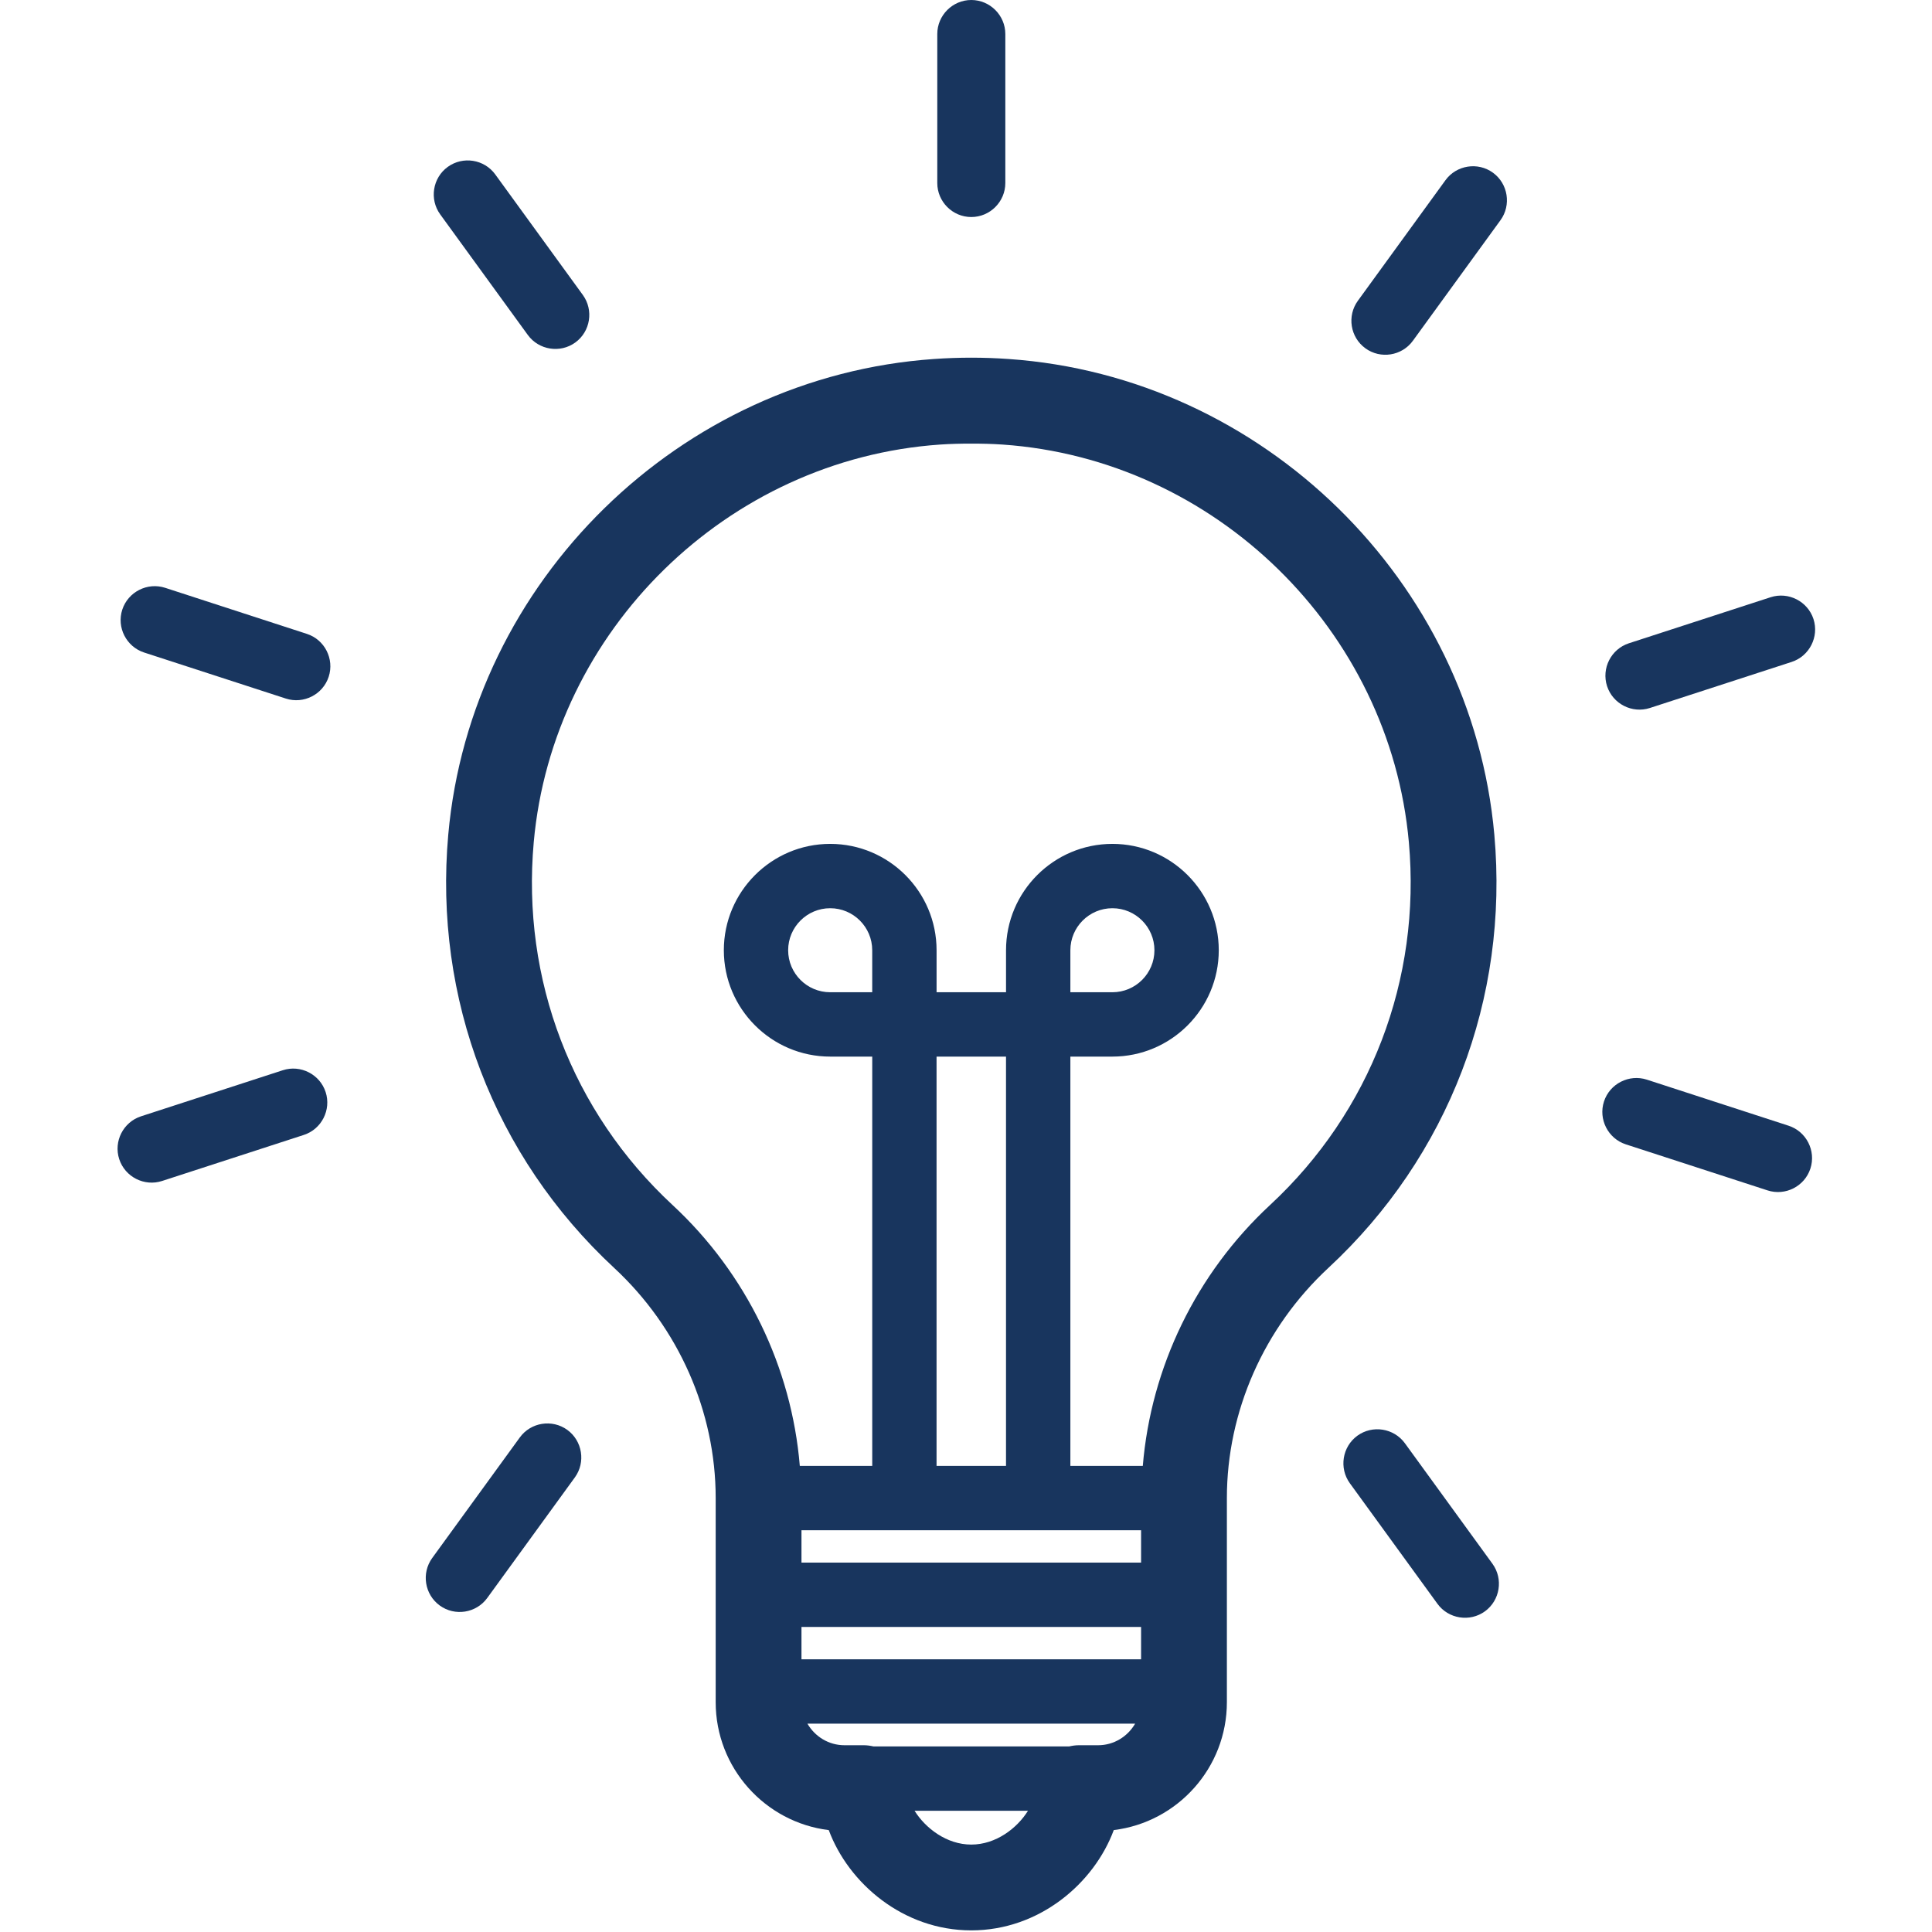 <svg xmlns="http://www.w3.org/2000/svg" xmlns:xlink="http://www.w3.org/1999/xlink" width="500" zoomAndPan="magnify" viewBox="0 0 375 375" height="500" preserveAspectRatio="xMidYMid meet" version="1.2"><g id="be7fcec23a"><path style=" stroke:none;fill-rule:nonzero;fill:#18355e;fill-opacity:1;" d="M 290.047 161.996 C 285.633 112.77 245.098 73.086 195.75 69.68 C 190.906 69.34 186.164 69.34 181.305 69.68 C 131.957 73.086 91.414 112.77 87.008 161.996 C 84.16 193.816 95.898 224.469 119.207 246.102 C 131.73 257.715 138.914 273.996 138.914 290.773 L 138.914 330.395 C 138.914 343.152 148.512 353.711 160.863 355.223 C 164.684 365.512 175.277 374.684 188.523 374.684 C 201.773 374.684 212.371 365.512 216.184 355.215 C 228.543 353.707 238.137 343.148 238.137 330.391 L 238.137 290.77 C 238.137 273.996 245.324 257.715 257.84 246.098 C 281.16 224.469 292.898 193.816 290.047 161.996 Z M 221.484 297.02 L 221.484 303.297 L 155.566 303.297 L 155.566 297.02 Z M 169.297 192.594 L 161.137 192.594 C 156.641 192.594 152.98 188.938 152.98 184.441 C 152.98 179.945 156.641 176.285 161.137 176.285 C 165.637 176.285 169.297 179.945 169.297 184.441 Z M 181.785 205.086 L 195.266 205.086 L 195.266 284.531 L 181.785 284.531 Z M 155.566 322.066 L 155.566 315.789 L 221.484 315.789 L 221.484 322.066 Z M 188.523 358.031 C 183.742 358.031 179.633 354.859 177.52 351.473 L 199.527 351.473 C 197.422 354.859 193.309 358.031 188.523 358.031 Z M 213.133 338.75 L 209.391 338.75 C 208.742 338.75 208.113 338.844 207.504 338.984 L 169.559 338.984 C 168.949 338.844 168.32 338.75 167.672 338.75 L 163.922 338.75 C 160.836 338.75 158.168 337.055 156.719 334.555 L 220.332 334.555 C 218.887 337.047 216.219 338.75 213.133 338.75 Z M 246.52 233.891 C 232.164 247.203 223.406 265.391 221.816 284.531 L 207.758 284.531 L 207.758 205.086 L 215.918 205.086 C 227.301 205.086 236.562 195.82 236.562 184.441 C 236.562 173.059 227.301 163.797 215.918 163.797 C 204.531 163.797 195.27 173.059 195.27 184.441 L 195.27 192.594 L 181.789 192.594 L 181.789 184.441 C 181.789 173.055 172.527 163.797 161.141 163.797 C 149.758 163.797 140.496 173.059 140.496 184.441 C 140.496 195.82 149.758 205.086 161.141 205.086 L 169.301 205.086 L 169.301 284.531 L 155.242 284.531 C 153.648 265.387 144.895 247.203 130.539 233.891 C 111.031 215.793 101.211 190.125 103.598 163.48 C 107.285 122.32 141.188 89.141 182.457 86.289 C 184.5 86.148 186.523 86.105 188.527 86.105 C 190.539 86.105 192.562 86.148 194.602 86.289 C 235.871 89.141 269.777 122.32 273.461 163.484 C 275.848 190.125 266.031 215.793 246.52 233.891 Z M 207.758 192.594 L 207.758 184.441 C 207.758 179.941 211.418 176.285 215.918 176.285 C 220.414 176.285 224.074 179.945 224.074 184.441 C 224.074 188.938 220.414 192.594 215.918 192.594 Z M 207.758 192.594 "/><path style=" stroke:none;fill-rule:nonzero;fill:#18355e;fill-opacity:1;" d="M 188.527 42.125 C 192.16 42.125 195.133 39.156 195.133 35.523 L 195.133 6.602 C 195.129 2.973 192.16 0 188.527 0 C 184.898 0 181.926 2.973 181.926 6.602 L 181.926 35.527 C 181.926 39.156 184.898 42.125 188.527 42.125 Z M 188.527 42.125 "/><path style=" stroke:none;fill-rule:nonzero;fill:#18355e;fill-opacity:1;" d="M 289.781 33.523 C 286.848 31.387 282.695 32.043 280.559 34.984 L 263.559 58.383 C 261.426 61.324 262.078 65.469 265.02 67.605 C 267.957 69.742 272.105 69.082 274.238 66.145 L 291.242 42.742 C 293.375 39.809 292.719 35.656 289.781 33.523 Z M 289.781 33.523 "/><path style=" stroke:none;fill-rule:nonzero;fill:#18355e;fill-opacity:1;" d="M 320.246 137.418 L 347.758 128.48 C 351.207 127.355 353.113 123.613 351.996 120.16 C 350.871 116.711 347.129 114.805 343.676 115.922 L 316.168 124.859 C 312.715 125.98 310.809 129.727 311.93 133.18 C 313.051 136.629 316.793 138.539 320.246 137.418 Z M 320.246 137.418 "/><path style=" stroke:none;fill-rule:nonzero;fill:#18355e;fill-opacity:1;" d="M 347.16 218.5 L 319.652 209.559 C 316.199 208.441 312.453 210.348 311.332 213.797 C 310.211 217.25 312.117 220.992 315.57 222.117 L 343.082 231.055 C 346.535 232.176 350.277 230.27 351.398 226.816 C 352.52 223.367 350.613 219.621 347.16 218.5 Z M 347.16 218.5 "/><path style=" stroke:none;fill-rule:nonzero;fill:#18355e;fill-opacity:1;" d="M 272.688 280.133 C 270.551 277.199 266.406 276.543 263.465 278.672 C 260.531 280.809 259.875 284.957 262.004 287.895 L 279.008 311.297 C 281.137 314.23 285.289 314.887 288.227 312.758 C 291.164 310.621 291.82 306.473 289.691 303.535 Z M 272.688 280.133 "/><path style=" stroke:none;fill-rule:nonzero;fill:#18355e;fill-opacity:1;" d="M 110.117 277.543 C 107.176 275.41 103.031 276.066 100.895 279.008 L 83.895 302.406 C 81.758 305.348 82.414 309.492 85.355 311.629 C 88.293 313.766 92.441 313.105 94.574 310.168 L 111.578 286.766 C 113.711 283.828 113.051 279.68 110.117 277.543 Z M 110.117 277.543 "/><path style=" stroke:none;fill-rule:nonzero;fill:#18355e;fill-opacity:1;" d="M 63.207 211.973 C 62.086 208.52 58.34 206.609 54.887 207.734 L 27.379 216.672 C 23.926 217.793 22.016 221.539 23.141 224.988 C 24.266 228.441 28.008 230.348 31.457 229.227 L 58.969 220.289 C 62.422 219.168 64.328 215.426 63.207 211.973 Z M 63.207 211.973 "/><path style=" stroke:none;fill-rule:nonzero;fill:#18355e;fill-opacity:1;" d="M 59.562 123.035 L 32.055 114.094 C 28.602 112.977 24.859 114.883 23.734 118.332 C 22.609 121.785 24.523 125.527 27.973 126.652 L 55.484 135.59 C 58.934 136.711 62.68 134.805 63.801 131.352 C 64.922 127.895 63.016 124.152 59.562 123.035 Z M 59.562 123.035 "/><path style=" stroke:none;fill-rule:nonzero;fill:#18355e;fill-opacity:1;" d="M 102.449 65.016 C 104.582 67.949 108.73 68.609 111.668 66.477 C 114.609 64.34 115.262 60.195 113.129 57.254 L 96.129 33.855 C 93.992 30.914 89.848 30.262 86.906 32.395 C 83.969 34.527 83.312 38.676 85.445 41.613 Z M 102.449 65.016 "/></g></svg>